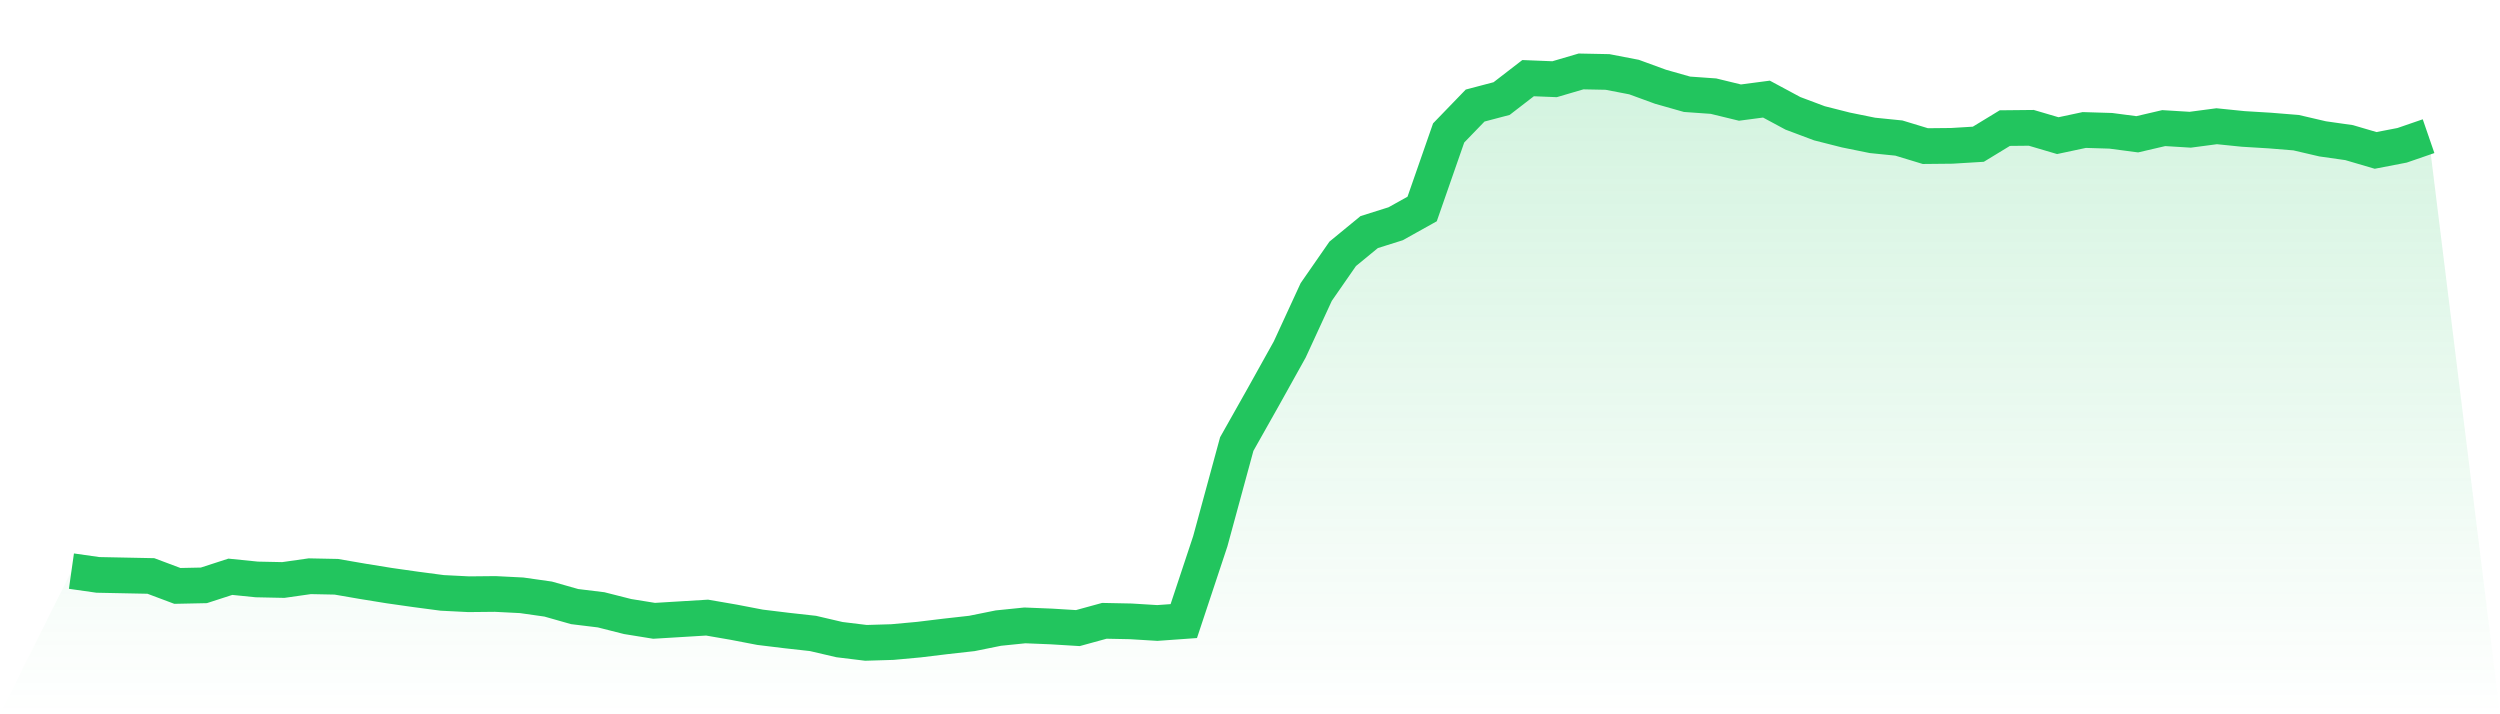 <svg viewBox="0 0 140 40" xmlns="http://www.w3.org/2000/svg">
<defs>
<linearGradient id="gradient" x1="0" x2="0" y1="0" y2="1">
<stop offset="0%" stop-color="#22c55e" stop-opacity="0.2"/>
<stop offset="100%" stop-color="#22c55e" stop-opacity="0"/>
</linearGradient>
</defs>
<path d="M4,31.983 L4,31.983 L5.483,32.194 L6.966,32.224 L8.449,32.254 L9.933,32.811 L11.416,32.78 L12.899,32.299 L14.382,32.449 L15.865,32.48 L17.348,32.269 L18.831,32.299 L20.315,32.555 L21.798,32.795 L23.281,33.006 L24.764,33.202 L26.247,33.277 L27.73,33.262 L29.213,33.337 L30.697,33.548 L32.18,33.969 L33.663,34.15 L35.146,34.526 L36.629,34.766 L38.112,34.676 L39.596,34.586 L41.079,34.842 L42.562,35.127 L44.045,35.308 L45.528,35.473 L47.011,35.819 L48.494,36 L49.978,35.955 L51.461,35.819 L52.944,35.639 L54.427,35.473 L55.91,35.173 L57.393,35.022 L58.876,35.082 L60.36,35.173 L61.843,34.766 L63.326,34.796 L64.809,34.887 L66.292,34.781 L67.775,30.313 L69.258,24.867 L70.742,22.234 L72.225,19.571 L73.708,16.352 L75.191,14.215 L76.674,12.997 L78.157,12.53 L79.64,11.703 L81.124,7.445 L82.607,5.911 L84.09,5.52 L85.573,4.376 L87.056,4.436 L88.539,4 L90.022,4.03 L91.506,4.316 L92.989,4.858 L94.472,5.279 L95.955,5.384 L97.438,5.745 L98.921,5.55 L100.404,6.347 L101.888,6.904 L103.371,7.28 L104.854,7.581 L106.337,7.731 L107.82,8.182 L109.303,8.167 L110.787,8.077 L112.27,7.174 L113.753,7.159 L115.236,7.596 L116.719,7.28 L118.202,7.325 L119.685,7.52 L121.169,7.174 L122.652,7.265 L124.135,7.069 L125.618,7.22 L127.101,7.31 L128.584,7.43 L130.067,7.776 L131.551,7.987 L133.034,8.423 L134.517,8.137 L136,7.626 L140,40 L0,40 z" fill="url(#gradient)"/>
<path d="M4,31.983 L4,31.983 L5.483,32.194 L6.966,32.224 L8.449,32.254 L9.933,32.811 L11.416,32.78 L12.899,32.299 L14.382,32.449 L15.865,32.48 L17.348,32.269 L18.831,32.299 L20.315,32.555 L21.798,32.795 L23.281,33.006 L24.764,33.202 L26.247,33.277 L27.73,33.262 L29.213,33.337 L30.697,33.548 L32.18,33.969 L33.663,34.15 L35.146,34.526 L36.629,34.766 L38.112,34.676 L39.596,34.586 L41.079,34.842 L42.562,35.127 L44.045,35.308 L45.528,35.473 L47.011,35.819 L48.494,36 L49.978,35.955 L51.461,35.819 L52.944,35.639 L54.427,35.473 L55.91,35.173 L57.393,35.022 L58.876,35.082 L60.36,35.173 L61.843,34.766 L63.326,34.796 L64.809,34.887 L66.292,34.781 L67.775,30.313 L69.258,24.867 L70.742,22.234 L72.225,19.571 L73.708,16.352 L75.191,14.215 L76.674,12.997 L78.157,12.53 L79.64,11.703 L81.124,7.445 L82.607,5.911 L84.09,5.52 L85.573,4.376 L87.056,4.436 L88.539,4 L90.022,4.03 L91.506,4.316 L92.989,4.858 L94.472,5.279 L95.955,5.384 L97.438,5.745 L98.921,5.55 L100.404,6.347 L101.888,6.904 L103.371,7.28 L104.854,7.581 L106.337,7.731 L107.82,8.182 L109.303,8.167 L110.787,8.077 L112.27,7.174 L113.753,7.159 L115.236,7.596 L116.719,7.28 L118.202,7.325 L119.685,7.52 L121.169,7.174 L122.652,7.265 L124.135,7.069 L125.618,7.22 L127.101,7.31 L128.584,7.43 L130.067,7.776 L131.551,7.987 L133.034,8.423 L134.517,8.137 L136,7.626" fill="none" stroke="#22c55e" stroke-width="2"/>
</svg>